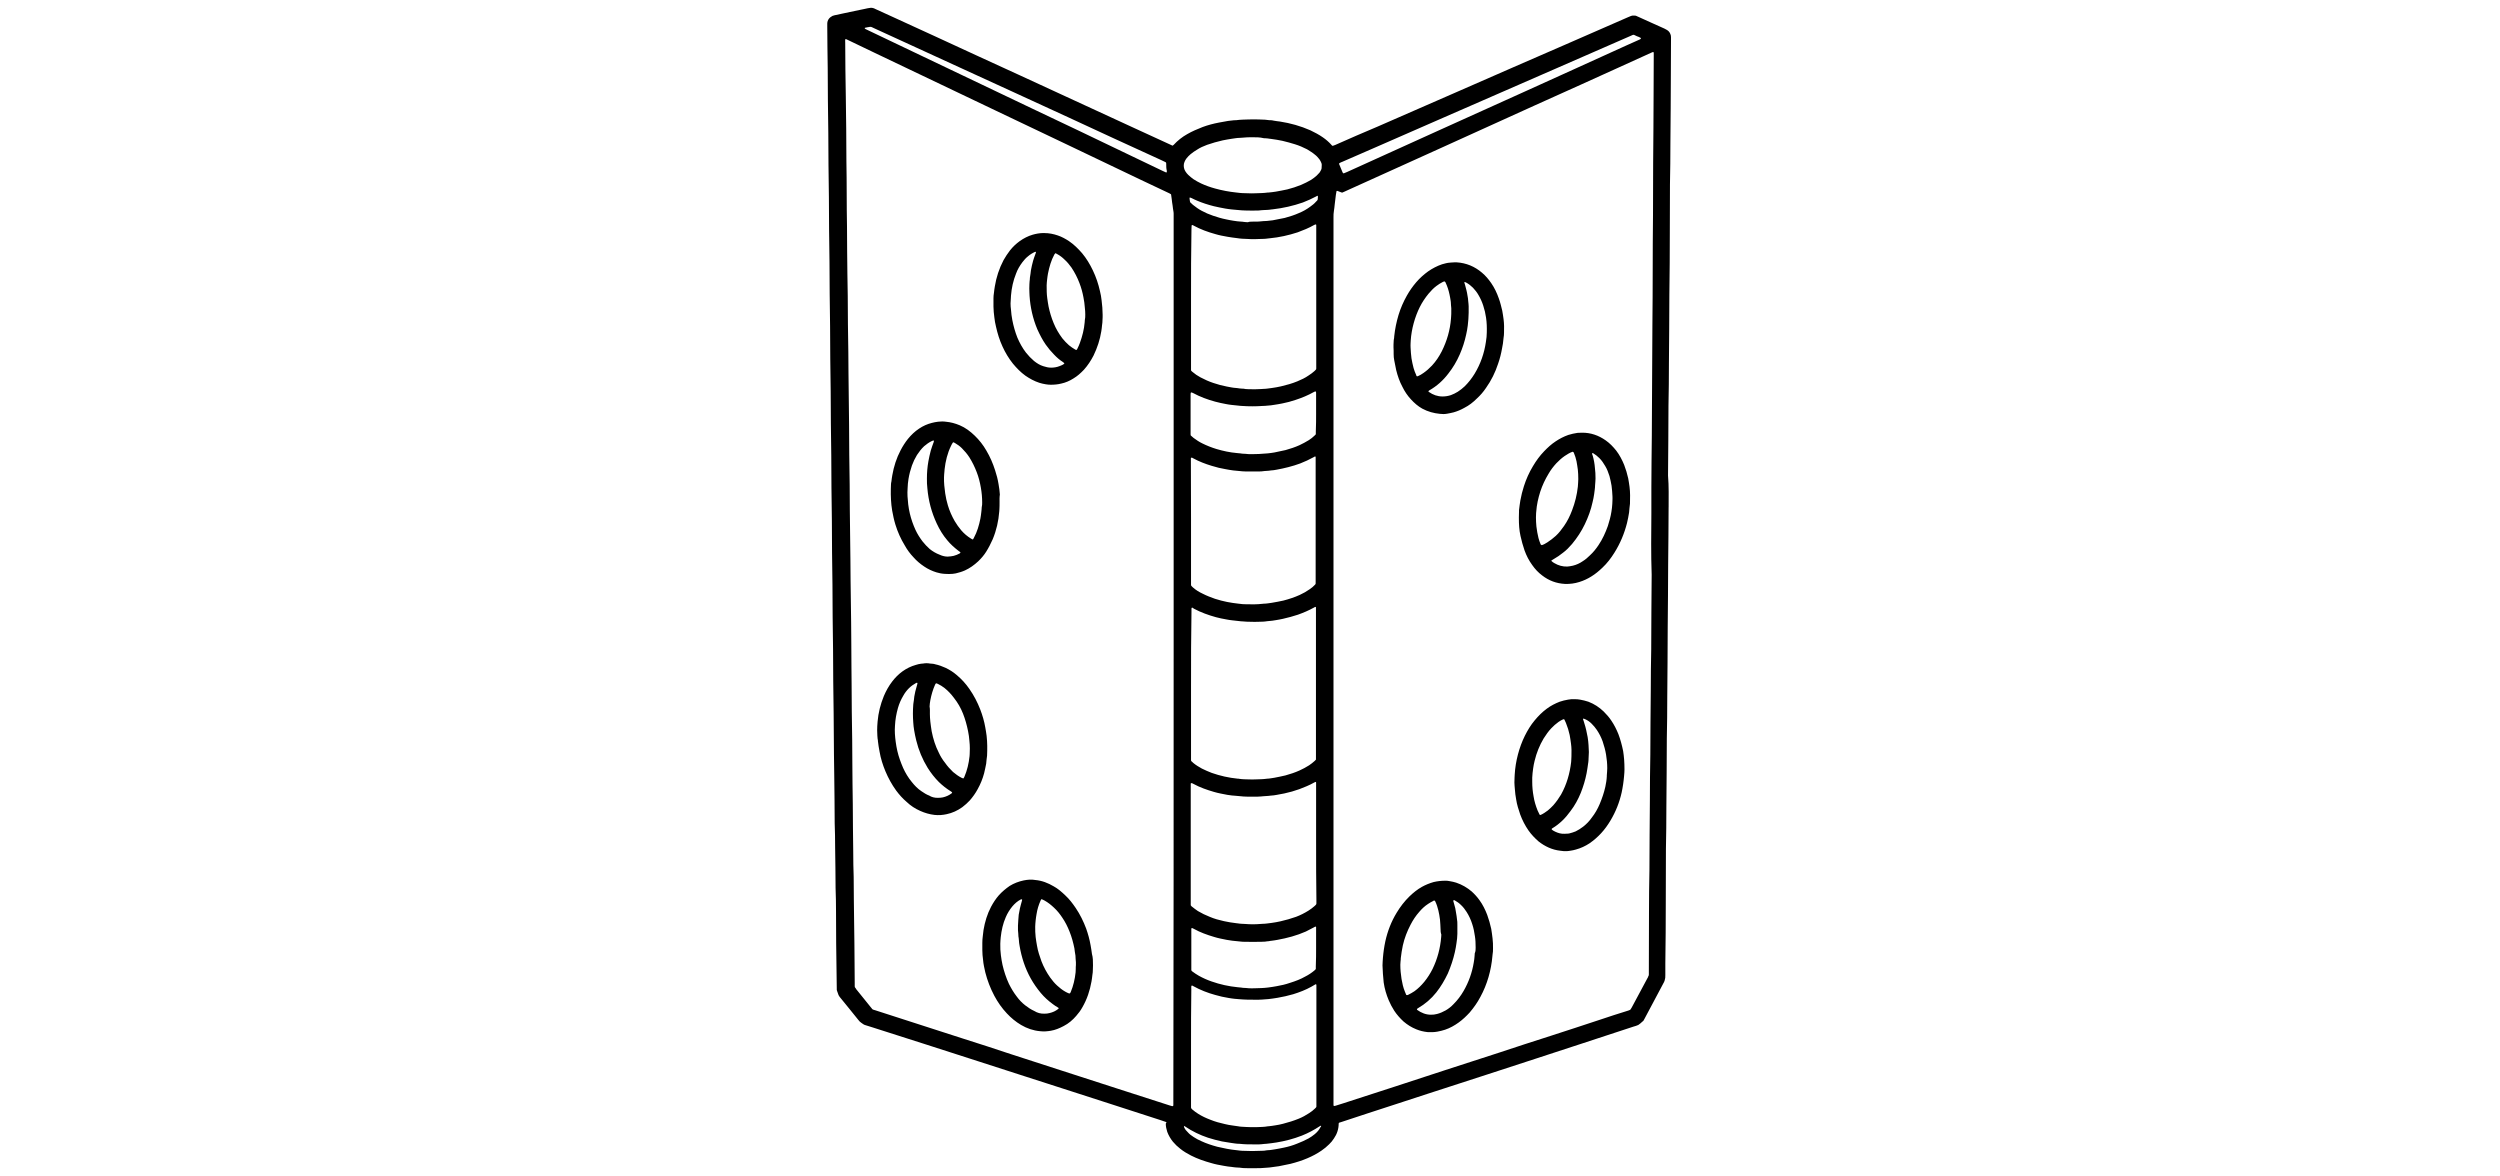 <svg enable-background="new 0 0 1683 792" viewBox="0 0 1683 792" xmlns="http://www.w3.org/2000/svg"><path d="m1082 517.1c0-3-.3-6.1-.8-9.1s-1.3-5.9-2.3-8.9c-1-2.8-2.3-5.3-3.9-7.7-1-1.5-2.2-2.9-3.5-4.2s-2.7-2.3-4.3-3c-.3-.1-.6-.3-1-.4-.1 0-.3 0-.4 0s-.1.3-.1.4c.4.9.6 1.9.9 2.8 1 3 1.6 6.1 2.2 9.2.3 1.8.5 3.7.6 5.4.3 4.7.3 4.7 0 9.5 0 .4 0 .9-.1 1.3 0 .4 0 .8-.1 1-.4 2.4-.6 4.8-1.1 7.1-.9 4.6-2.2 8.9-3.9 13.2-1.8 4.4-4 8.5-7 12.4-3.3 4.6-7.2 8.5-12 11.4-.1.1-.3.1-.4.3-.3.1-.3.5 0 .8.6.5 1.4.9 2.2 1.3 1.9.9 3.9 1.5 6.1 1.4.8 0 1.5 0 2.3-.1.3 0 .5 0 .9-.1 1.5-.4 3-.8 4.4-1.4 1.8-.9 3.4-1.9 5.1-3.2 2.3-1.8 4.2-3.8 5.8-6.1 2.2-2.8 3.9-5.8 5.3-9.1 1.6-3.8 2.9-7.6 3.8-11.6.5-2.4.9-4.7 1-7.1 0-.3 0-.4 0-.6.1-1.7.3-3.2.3-4.9zm-50.5 9.3c0 3.3.3 6.5.9 9.7.5 3.3 1.5 6.5 2.7 9.5.4.9.8 1.8 1.3 2.7.1.3.5.4.8.3 1.8-.8 3.3-1.9 4.8-3 1.3-1 2.5-2.3 3.7-3.5 2-2.3 3.7-4.7 5.2-7.2 3.8-6.8 5.9-14.2 6.8-21.9 0-.5.1-1.1.1-1.6.1-.8.1-1.5.1-2.3.1-2.8.1-5.7-.3-8.5-.3-2-.5-3.9-.9-5.8-.6-2.8-1.4-5.4-2.5-8.1-.3-.8-.6-1.4-1-2.2-.1-.3-.5-.4-.8-.3-1.1.5-2.2 1.1-3.2 1.8-1.8 1.3-3.4 2.7-4.9 4.3-1.9 2-3.5 4.3-5.1 6.8-2.8 4.7-4.8 9.7-6.1 15.1-.4 1.8-.8 3.4-1 5.2-.3 2-.5 4.1-.6 6.1zm62.1-8.5c0 1.1-.1 3-.3 4.9-.1 1.6-.4 3.4-.6 5.1-.3 1.9-.6 3.8-1 5.6-1.5 6.7-4 13-7.6 19-1.8 3-3.8 5.8-6.2 8.4-2.3 2.5-4.9 4.8-7.8 6.8-2.9 1.9-5.9 3.3-9.2 4.2-1.3.4-2.4.6-3.7.8-.9.1-1.6.3-2.5.3-1.5 0-2.9 0-4.4-.3-5.4-.6-10.3-2.9-14.6-6.3-2.5-2.2-4.8-4.6-6.7-7.3-2.3-3.3-4.2-7-5.6-10.8-1.1-3.3-2.2-6.6-2.7-10-.4-2.4-.8-4.7-.9-7.1-.1-1.5-.3-2.9-.3-4.4 0-1.1.1-2.3.1-3.4 0-.6.1-1.3.1-1.9.5-9 3-18.4 6.8-26.1 1.9-3.8 4-7.3 6.7-10.5 2.4-2.9 5.1-5.6 8.1-7.8 2.7-2 5.6-3.5 8.7-4.7 1.8-.6 3.7-1.1 5.6-1.4 1.5-.3 3-.4 4.7-.3 1.1 0 2.3.1 3.4.3 1.9.3 3.7.8 5.6 1.4 3.9 1.5 7.3 3.7 10.3 6.6 1.9 1.9 3.7 3.9 5.2 6.2 1.9 2.8 3.4 5.8 4.7 9 1.4 3.7 2.4 7.5 3.2 11.4.6 3.8.9 7.6.9 12.3zm-19.5-195.7c-.1 1.3-.1 2.9-.3 4.6 0 1.9-.4 3.8-.6 5.7-.3 1.9-.6 3.8-1.1 5.6-1.1 5.1-2.9 10-5.2 14.8s-5.2 9.2-8.6 13.3c-1.9 2.2-3.8 4.2-6.1 5.9-2 1.6-4 3-6.3 4.3-.4.3-.9.5-1.3.8-.3.1-.3.5 0 .6.5.5 1.1.9 1.8 1.3 2.7 1.6 5.6 2.4 8.7 2.3.9 0 2.8-.4 3.8-.6 2.4-.6 4.6-1.6 6.6-3 1.8-1.1 3.4-2.5 4.9-4 2.2-2 4.1-4.4 5.7-6.8 2.7-4 4.7-8.4 6.3-12.9 1-3.2 1.9-6.3 2.4-9.6.3-1.8.5-3.5.6-5.3 0-.8.1-1.5.1-2.3 0-1 .1-2 0-2.9-.1-2.3-.3-4.7-.6-7-.4-2.2-.8-4.3-1.4-6.5-.8-2.4-1.6-4.7-2.9-6.8-1.1-1.9-2.3-3.7-3.9-5.3-1.3-1.3-2.7-2.4-4.2-3.3-.1-.1-.3-.1-.4-.1s-.3.1-.3.3c.1.5.1 1 .4 1.4.8 2.8 1.3 5.6 1.5 8.4.3 2.1.4 4.5.4 7.1zm-11.6.3c0-2.4-.1-4.4-.3-6.3-.3-1.9-.5-3.8-.9-5.7s-1-3.8-1.8-5.7c0-.1-.1-.3-.3-.4-.1-.1-.4-.3-.5-.3-1.9.6-3.7 1.8-5.4 2.9-2 1.4-3.8 3-5.6 4.9-2 2.2-3.7 4.4-5.2 7-2.3 3.8-4.2 7.8-5.6 12.1-1.4 4.4-2.4 8.9-2.7 13.4 0 .4-.1.8-.1 1 0 1-.1 2-.1 2.9 0 2 .1 4 .3 6.1.3 2.7.8 5.3 1.4 7.8.4 1.4.8 2.7 1.4 4.1 0 .1.1.3.3.4.1.1.4.3.5.3 1.4-.4 2.5-1.1 3.8-1.9 2-1.3 3.8-2.7 5.6-4.3 2.2-2 3.9-4.3 5.6-6.7 2.3-3.3 4-6.8 5.4-10.5 2-5.2 3.3-10.5 3.9-15.9.1-1.7.3-3.7.3-5.2zm-40 26c0-.9.1-2.5.1-4.2 0-.3 0-.5 0-.9.3-2.2.5-4.3.9-6.5.6-3.3 1.4-6.5 2.4-9.6 1.5-4.7 3.5-9.2 6.1-13.5 2.2-3.7 4.6-7 7.5-10 2.4-2.5 4.9-4.8 7.8-6.7 2.7-1.8 5.4-3.2 8.5-4.3 2-.6 4-1.1 6.2-1.4 1-.1 2-.1 2.9-.1 5.9-.1 11.3 1.8 16.1 5.2 2.7 1.9 4.9 4.2 7 6.8 2.3 3 4 6.3 5.4 9.7 1.1 2.9 2 5.8 2.7 9 .4 1.9.6 3.8.9 5.7.5 3.8.4 7.6.3 11.4-.3 2-.4 3.9-.6 5.9-.4 2.4-.8 4.7-1.4 7.1-1.8 7.1-4.6 13.8-8.5 20-2.3 3.7-4.9 7.1-8.1 10.1-2.3 2.2-4.7 4.2-7.3 5.8-2.5 1.6-5.3 2.9-8.2 3.8-3.2 1-6.3 1.4-9.6 1.3-5.8-.3-10.9-2.2-15.4-5.7-2.7-2-4.8-4.3-6.7-7-2.2-3-3.9-6.3-5.2-9.9-1.1-3.2-2-6.5-2.7-9.7-.9-4-1.1-7.8-1.1-12.3zm-29.1 289.3c0-2.7-.1-5.2-.5-7.6-.4-2.8-.9-5.4-1.8-8.1-.9-2.9-2.2-5.7-3.8-8.2-1-1.6-2.3-3.3-3.7-4.6-1.3-1.3-2.7-2.3-4.3-3.2-.1-.1-.3-.1-.4-.1s-.1 0-.3 0c-.1.1-.3.3-.3.4.1.5.3 1 .4 1.4.8 2.5 1.3 4.7 1.6 7.2.3 1.1.3 2.4.5 3.5.3 1.4.3 2.8.3 4.2v5.9c0 2.2-.3 4.2-.6 6.3-.3 2-.6 4-1.1 6.1-1.1 4.9-2.7 9.6-4.7 14.3-2.2 4.6-4.7 8.9-7.8 12.8-3.4 4.3-7.5 7.8-12.3 10.6-.1.1-.3.1-.4.3l-.1.1c-.3.1-.3.5 0 .8 2.8 2 5.8 3.2 9.2 3.2 1.4 0 2.7-.1 4.1-.5 2-.5 4-1.4 5.8-2.4 1.9-1.1 3.7-2.5 5.3-4.2 2.7-2.7 4.9-5.6 6.8-8.9 3.4-5.9 5.7-12.3 6.8-19 .3-1.6.5-3.2.6-4.8.1-.5.1-1 .1-1.5.6-1.4.6-2.7.6-4zm-23.6-12c0-2.3-.3-4.6-.4-6.7-.3-2.2-.6-4.2-1.1-6.2s-1.1-4-2-5.9c-.1-.3-.3-.4-.3-.5-.1-.1-.4-.3-.5-.3-.3 0-.4.1-.6.3-1.3.6-2.4 1.3-3.5 2-2.3 1.5-4.2 3.3-5.9 5.3-2.4 2.7-4.3 5.6-5.9 8.7-2.3 4.4-4.1 9-5.2 13.9-.6 2.9-1.1 5.8-1.4 8.7v.6c-.1 1.3-.3 2.5-.3 3.8 0 3.2.3 6.3.8 9.5.5 2.9 1.1 5.7 2.2 8.4.3.8.6 1.4.9 2.2.1.3.5.4.8.3.1 0 .3-.1.4-.1 1.5-.8 3-1.5 4.4-2.5 2.5-1.8 4.6-3.9 6.6-6.3 2.2-2.7 4.1-5.7 5.6-8.7 3.3-6.8 5.2-14 5.8-21.5 0-.5.1-1.1.1-1.6-.5-1.6-.5-2.5-.5-3.4zm-39.1 24.1c.1-1.8.1-3.5.3-5.3.1-1.8.4-3.5.6-5.3.3-1.9.6-3.8 1-5.6 1.5-6.8 4-13.3 7.6-19.2 2.4-4 5.3-7.8 8.7-11.1 2.5-2.4 5.2-4.6 8.2-6.3 2.5-1.4 5.2-2.5 8-3.3 2.5-.6 5.2-.9 7.7-.9 1 0 2.2 0 3.2.3 1.5.3 2.9.5 4.3 1 3.9 1.3 7.3 3.3 10.4 5.9 2 1.8 3.8 3.8 5.3 5.9 2.2 3 3.9 6.5 5.2 9.9 1.1 3 2 6.2 2.7 9.4.4 2.2.6 4.3.9 6.5s.3 4.4.3 6.6c0 1.4 0 2.8-.3 4.2 0 .4-.1.8-.1 1-.8 9.5-3.5 19.1-8.1 27.5-2 3.8-4.4 7.2-7.2 10.5-2.3 2.5-4.7 4.8-7.5 6.8s-5.8 3.7-9.1 4.8c-1.6.5-3.4 1-5.2 1.3-2.2.4-4.4.4-6.6.3-2.7-.3-5.2-.9-7.6-1.9-3.2-1.3-5.9-3-8.5-5.2-2.4-2.2-4.6-4.7-6.3-7.3-1.4-2.2-2.7-4.6-3.7-7-1.6-3.8-2.8-7.8-3.4-12-.4-3.9-.7-7.7-.8-11.5zm58-440.3v.9c0 2.9-.3 5.8-.6 8.6-.3 2.2-.6 4.2-1.1 6.2-1 4.6-2.4 9-4.3 13.3-2 4.6-4.6 9-7.7 12.9-3.5 4.6-7.7 8.4-12.8 11.3-.1.1-.4.3-.5.4s-.1.3 0 .4c0 .1.1.3.3.3 2.7 1.9 5.7 3 9.1 3 1.9 0 3.8-.3 5.6-.9 1.6-.6 3.3-1.4 4.7-2.3 1.6-1 3.2-2.3 4.7-3.7 2.5-2.5 4.7-5.3 6.6-8.4 4-6.6 6.5-13.8 7.6-21.4.5-3.4.5-3.4.6-6.3.1-3.4 0-6.8-.5-10.1-.4-2.8-1-5.4-1.9-8.1-.8-2.5-1.9-4.9-3.2-7.1-1-1.8-2.3-3.4-3.7-4.9-1.4-1.4-2.8-2.5-4.6-3.5-.3-.1-.5-.3-.8-.3 0 0-.1 0-.3 0-.1.1-.1.3-.1.4.1.5.3 1.1.5 1.6.6 2.3 1.3 4.7 1.6 7 .3 1.3.4 2.5.5 3.8.1 1.1.3 2.4.3 3.5zm-11.7.1c0-.8 0-1.4 0-2.2-.1-1.4-.3-2.7-.3-4 0-.3 0-.5-.1-.9-.3-1.5-.4-2.9-.8-4.4-.6-2.8-1.4-5.4-2.7-8.1 0-.1-.1-.3-.3-.4-.1-.1-.4-.3-.5-.3-.4.1-.6.3-1 .4-1.5.8-2.9 1.6-4.3 2.7-2 1.5-3.7 3.3-5.3 5.2-2.3 2.8-4.3 5.8-5.9 9-3.3 6.6-5.6 14.8-6.1 22.5 0 .6-.1 1.3-.1 1.9 0 1-.1 2 0 2.9.1 2.4.3 4.8.6 7.2.4 2.2.8 4.3 1.4 6.5.5 1.6 1 3.2 1.8 4.8 0 .1.1.3.1.4.1.4.5.5.9.4 1.4-.6 2.8-1.4 4-2.3 2-1.4 3.8-3 5.6-4.9 2.7-2.9 4.8-6.1 6.6-9.6 3.5-7 5.6-14.3 6.2-22 0-.5.1-1 .1-1.5.1-1 .1-2.2.1-3.3zm-38.9 24.2c0-1.4 0-2.7.1-3.8 0-.9.1-1.6.3-2.5 0-.4.1-.9.1-1.3.5-4.8 1.5-9.6 2.9-14.3 1.4-4.6 3.3-8.9 5.6-13 1.8-3.2 3.9-6.2 6.3-9s5.1-5.2 8-7.3c2.9-2 6.1-3.7 9.4-4.8 1.8-.5 3.5-1 5.3-1.1.4 0 .9-.1 1.3-.1 1-.1 2.2-.1 3.2-.1 6.5.4 12.2 2.8 17.1 7 2.4 2 4.4 4.4 6.2 7 2.2 3.2 3.8 6.6 5.1 10.3 1 2.7 1.6 5.4 2.3 8.2.4 1.9.6 3.9.9 5.8.4 3 .4 6.1.3 9.1 0 1.1-.1 2.3-.3 3.4 0 .3-.1.5-.1.9-.1 2-.5 4-.9 6.1-.6 3.5-1.5 7.1-2.7 10.5-1.9 5.8-4.6 11.3-8.1 16.2-1.8 2.7-3.9 5.1-6.2 7.2-2.5 2.5-5.3 4.7-8.5 6.3-2.3 1.3-4.7 2.3-7.2 3-1.4.4-2.9.6-4.3.9-1.6.3-3.3.3-4.8.1-4.2-.4-8.2-1.5-11.9-3.5-2.9-1.6-5.4-3.8-7.7-6.3s-4.2-5.3-5.7-8.4c-1.9-3.5-3.2-7.3-4.2-11.3-.5-2.2-.9-4.3-1.3-6.5-.3-1.4-.4-2.8-.4-4.2 0-1.6 0-3.3-.1-4.5zm-300.1 140.8c1.5 0 2.8-.3 4-.5 1.4-.4 2.8-.9 4-1.6.1-.1.4-.3.5-.4s.1-.3 0-.4c-.3-.4-.6-.5-1-.8-2.9-2.2-5.6-4.6-7.8-7.3-2.9-3.4-5.2-7.2-7.1-11.3-3.5-7.5-5.6-15.4-6.3-23.7-.3-2.2-.3-4.4-.3-6.6 0-3.9.3-7.7 1-11.6.4-2.4 1-4.8 1.6-7.2.6-2 1.3-3.9 2-5.8.1-.3.1-.4.1-.6 0-.3-.3-.4-.4-.4-.4.1-.6.3-1 .4-1.9.9-3.7 2.2-5.2 3.5-1.9 1.8-3.4 3.8-4.8 5.9-1.4 2.3-2.5 4.6-3.4 7.1-1 2.9-1.8 5.9-2.3 9-.4 2.2-.5 4.2-.6 6.3-.3 3.7 0 7.2.4 10.8.3 2.2.6 4.2 1.1 6.2.9 3.8 2.2 7.5 3.8 11 1.3 2.8 2.9 5.3 4.7 7.7 1.5 1.9 3.2 3.7 4.9 5.2 2 1.6 4.2 2.9 6.6 3.8 2.1 1 4 1.3 5.5 1.3zm23.2-36.4c0-3.4-.3-6.7-.9-10.1-.6-3.5-1.5-7.1-2.8-10.4-1.3-3.4-2.9-6.7-4.9-9.9-1.5-2.3-3.2-4.3-5.1-6.2-1.4-1.4-3-2.5-4.7-3.5-.3-.1-.5-.3-.8-.4-.1-.1-.5 0-.5.1-.5.6-.9 1.5-1.3 2.3-2.4 4.9-3.7 10.3-4.3 15.7 0 .4-.1.9-.1 1.3-.1 1.4-.3 2.7-.3 4.1-.1 3.7.3 7.2.8 10.8.4 2.8 1 5.4 1.8 8.1 1.1 3.7 2.7 7.3 4.6 10.6 1.3 2.2 2.8 4.3 4.4 6.2 1.9 2.2 4 4 6.6 5.6.3.1.6.4.9.5.1.1.5 0 .5-.1.1-.3.4-.6.5-.9 2.2-4 3.5-8.5 4.4-13 .3-1.4.4-2.8.6-4.2.1-1.1.3-2.3.3-3.4.3-1.2.3-2.2.3-3.2zm11.7-.3c0 1.9 0 3.3-.1 4.8 0 .5-.1 1-.1 1.5-.5 6.5-1.9 12.7-4.4 18.7-1.3 2.9-2.7 5.7-4.4 8.4-1.5 2.4-3.4 4.6-5.4 6.5-2.7 2.5-5.6 4.6-8.9 6.1-2 .9-4.1 1.5-6.2 2-1.4.3-2.8.4-4.2.4-1.1 0-2.3 0-3.4-.1-1.9-.1-3.7-.5-5.4-1-2.9-.9-5.7-2.2-8.2-3.9-2.7-1.8-5.1-3.8-7.2-6.2-2.3-2.4-4.3-5.1-5.9-8-2.7-4.4-4.8-9.1-6.3-14-1-3.2-1.6-6.3-2.2-9.5-.8-4.8-1-9.7-.9-14.6 0-.9.1-1.9.1-2.8 0-.8.1-1.4.3-2.2.1-1.4.4-2.8.6-4.2 1-5.8 2.8-11.5 5.6-16.8 1.4-2.7 3-5.2 4.9-7.6 2.2-2.7 4.7-5.1 7.6-7 2.7-1.8 5.4-3 8.5-3.8 1.4-.4 2.8-.6 4.2-.8.5 0 1-.1 1.5-.1.9-.1 1.9-.1 2.8 0 .3 0 .5 0 .9.1 3.3.3 6.3 1.1 9.4 2.4 3.8 1.6 7.1 4.1 10.1 7s5.7 6.3 7.8 10c2.5 4.2 4.4 8.6 5.9 13.3 1 3 1.8 6.1 2.3 9.2.4 2.4.8 4.8.9 7.1-.3 2-.2 3.7-.2 5.1zm7.4-133.7c0 1.4.1 2.8.3 4.2.1 2.3.5 4.7.9 7 .8 4.1 1.9 8 3.4 11.8 1.5 3.5 3.4 7 5.8 10.1 1.6 2 3.4 3.9 5.4 5.6 1.9 1.5 3.9 2.8 6.2 3.5 1.8.6 3.5 1 5.3 1 1.9 0 3.8-.3 5.6-1 1.1-.4 2.3-.9 3.2-1.6.1-.1.1-.4 0-.5-.4-.3-.6-.5-1-.8-2.2-1.4-4-3-5.8-4.9-2-2-3.9-4.3-5.6-6.7-2.3-3.3-4-6.7-5.7-10.4-3-7.2-4.7-14.7-5.2-22.4 0-.8-.1-1.4-.1-2.2-.1-1.9-.1-3.8 0-5.7.1-1.1.1-2.4.3-3.5 0-.4 0-.9.1-1.3.3-1.5.4-2.9.6-4.4.4-2.3.9-4.4 1.5-6.6.4-1.4.9-2.7 1.4-4.1.1-.5.4-.9.5-1.4 0-.1 0-.3-.1-.4s-.3-.1-.4-.1c-1.8.8-3.4 1.8-4.8 3-1.4 1.1-2.7 2.5-3.8 4-1.8 2.4-3.3 4.9-4.3 7.7-1.9 4.7-3 9.7-3.4 14.8 0 .6-.1 1.3-.1 1.9-.1 1.2-.1 2.4-.2 3.4zm50.3 7.3c0-1.4-.1-2.9-.3-4.6-.1-2.3-.5-4.4-.9-6.7-.6-3.3-1.5-6.6-2.7-9.7-1.4-3.7-3.2-7.2-5.4-10.5-1.4-1.9-2.8-3.7-4.6-5.3-1.5-1.5-3.2-2.8-5.1-3.8-.3-.1-.6-.3-.9-.5-.1-.1-.4 0-.5.3-.1.1-.3.4-.4.5-2.2 4-3.4 8.4-4.3 12.8-.3 1.4-.4 2.8-.6 4.2-.1 1.3-.3 2.5-.3 3.8 0 2.9 0 5.8.4 8.6.3 1.9.5 3.8.9 5.7.8 3.8 1.9 7.5 3.4 11.1 1.5 3.7 3.5 7.1 5.9 10.3 1.3 1.6 2.8 3.2 4.4 4.6 1.3 1.1 2.7 2 4.2 2.9.1.1.4.1.6.3.1 0 .5-.1.6-.3.1-.3.3-.5.4-.8.6-1.1 1.1-2.4 1.6-3.7 1.6-4.4 2.8-9 3.2-13.8 0-.5.1-1 .1-1.5.3-1.2.3-2.5.3-3.9zm11.7.3c0 1.1 0 2.4-.1 3.5 0 1.1-.1 2.4-.3 3.5-.1 1.4-.3 2.7-.5 4.1-.9 5.7-2.7 11.1-5.2 16.3-1.8 3.5-3.9 6.7-6.5 9.6-2.2 2.3-4.4 4.3-7.1 5.9-2.5 1.6-5.3 2.8-8.1 3.4-2.4.6-4.7.8-7.1.8-1.1 0-2.3-.1-3.4-.3-1.5-.3-2.9-.5-4.3-1-3.4-1.1-6.5-2.8-9.4-4.8-3.2-2.3-5.9-5.1-8.4-8.1-2.8-3.5-5.2-7.5-7-11.5-2-4.3-3.4-8.9-4.4-13.4-.5-2-.9-4.2-1.1-6.2-.3-2.4-.6-4.9-.6-7.3 0-1.9 0-3.7 0-5.6 0-1.1.1-2.4.3-3.5.1-1.5.4-2.9.6-4.4 1-6.2 2.9-12.1 5.9-17.8 1.3-2.3 2.7-4.4 4.3-6.5 1.9-2.4 4-4.4 6.6-6.3 2.7-1.9 5.6-3.4 8.7-4.3 2-.6 4.8-1.1 6.8-1.1h1c3.2 0 6.2.6 9.1 1.6 2.7.9 5.2 2.3 7.5 3.8 3.4 2.3 6.2 5.1 8.9 8.2 2.9 3.5 5.2 7.3 7.2 11.5 2.2 4.6 3.7 9.1 4.8 14 .5 2 .9 4.2 1.1 6.2.4 3.2.7 6.5.7 9.7zm-39.1 470.5c1.1 0 2.3-.1 3.3-.4 2.2-.5 4.2-1.4 5.9-2.8.1-.1.1-.3.3-.4l.1-.1c-.1-.1-.3-.3-.5-.4-1.3-.8-2.4-1.4-3.5-2.3-3-2.2-5.8-4.7-8.2-7.6-2.5-3-4.8-6.3-6.7-9.7-3.8-6.8-6.2-14.2-7.5-21.9-.3-1.3-.4-2.7-.5-4.1-.1-.8-.1-1.5-.3-2.3-.1-1.4-.1-2.7-.3-4.1 0-1 0-2.2 0-3.2.1-2.5.3-4.9.5-7.3.3-1.4.5-2.8.8-4.2.4-1.8.9-3.5 1.4-5.3 0-.3.1-.4.1-.6 0-.1-.1-.3-.3-.3-.3 0-.4.1-.6.1-2.2 1.1-4.1 2.8-5.7 4.7-1.8 2.2-3.3 4.6-4.4 7.2-1.9 4.3-2.9 8.9-3.4 13.5-.1 1.5-.3 2.9-.3 4.4-.1 2.7.1 5.2.4 7.8.3 2.2.6 4.3 1.1 6.5 1 4.3 2.4 8.6 4.3 12.7 1.5 3 3.2 5.9 5.3 8.6 1.6 2.2 3.5 4.2 5.7 5.9 1.9 1.5 3.9 2.8 6.1 3.8 2.1 1.3 4.3 1.9 6.9 1.8zm21.1-32.7c0-1 0-1.5 0-2-.1-1.5-.3-2.9-.3-4.4 0-.3 0-.4-.1-.6-.3-1.4-.4-2.8-.6-4.2-.8-3.9-1.8-7.7-3.3-11.4-1.3-3.3-2.9-6.5-4.9-9.4-1.6-2.4-3.4-4.7-5.6-6.7-1.9-1.8-3.9-3.4-6.2-4.7-.6-.4-1.3-.6-1.9-.9-.3-.1-.5 0-.5.1-.1.3-.3.5-.4.8-1.3 2.9-2.2 5.9-2.7 9.1-.3 1.4-.4 2.8-.6 4.2-.1 1.4-.3 2.8-.3 4.2 0 2.3 0 4.7.3 7 .3 2 .5 3.9.9 5.8.6 3.7 1.8 7.1 3 10.5 1.5 3.9 3.5 7.6 5.9 11 1.4 1.9 2.9 3.8 4.7 5.4 1.6 1.5 3.4 2.9 5.3 4 .9.5 1.8 1 2.7 1.3.3.1.6-.1.8-.3.1-.3.1-.4.3-.6 1.8-4.3 2.8-8.7 3.3-13.3.1-.8.1-1.5.1-2.3s0-1.9.1-2.6zm11.5.2c0 .8 0 2-.1 3.2 0 1-.1 2.2-.3 3.2-.1 1.5-.4 2.9-.6 4.4-1.1 6.2-3 12-6.2 17.5-1.1 2-2.5 3.9-4.1 5.7-2.4 2.8-5.1 5.1-8.4 6.8-2.8 1.5-5.7 2.7-8.7 3.2-2.4.4-4.8.6-7.2.3-4.6-.4-8.9-1.9-12.8-4.2-3.7-2.2-6.8-4.8-9.6-7.8-3.3-3.5-6.1-7.5-8.4-11.8-2.7-5.1-4.7-10.3-6.1-15.8-.6-2.8-1.3-5.6-1.5-8.4-.3-2.2-.5-4.3-.5-6.6 0-1.6 0-3.3 0-4.9 0-1.5.1-2.9.3-4.4.1-1.4.4-2.8.5-4.2.9-5.4 2.5-10.8 5.1-15.7 1.5-2.8 3.2-5.4 5.3-7.8 2.2-2.4 4.6-4.4 7.2-6.2 2.9-1.8 6.1-3 9.4-3.7 2.5-.5 5.2-.8 7.8-.3 4.6.4 8.6 2 12.5 4.3 2.9 1.6 5.4 3.8 7.8 6.1 2.7 2.5 4.9 5.4 7 8.5 2.9 4.3 5.2 9 7 13.8 1.3 3.7 2.3 7.3 3 11.3.4 1.9.6 3.9.9 5.8.7 2.4.7 4.8.7 7.7zm-104.5-112.8c.9 0 2.7-.1 3.4-.3 2.2-.5 4.2-1.4 5.9-2.7.1-.1.3-.3.3-.3.1-.1.1-.3 0-.4-.3-.4-.6-.5-1-.8-2.9-1.8-5.4-3.8-7.8-6.1-2.9-2.9-5.4-6.1-7.6-9.6-3.5-5.7-6.1-11.9-7.7-18.5-.6-2.3-1-4.6-1.4-6.8-.3-1.8-.5-3.5-.6-5.3-.3-3.9-.3-7.8 0-11.9 0-.3 0-.5.1-.9.3-1.5.4-3 .6-4.6.4-2.3.9-4.6 1.6-6.8.1-.6.4-1.3.5-1.8 0-.1 0-.3 0-.4s-.1-.3-.3-.3c-.3.1-.5.1-.8.3-1.6.9-3.2 2-4.6 3.4-1.5 1.5-2.9 3.3-3.9 5.2-1.5 2.5-2.7 5.3-3.5 8.1-1.1 3.9-1.8 7.8-2 11.9-.3 3.7 0 7.3.5 11 .3 2 .6 4.1 1.1 6.1.9 3.9 2.3 7.7 3.9 11.4 1.5 3.3 3.4 6.5 5.8 9.4 1.9 2.4 4 4.6 6.6 6.3 1.6 1.1 3.3 2.2 5.2 2.9 1.5 1 3.5 1.5 5.7 1.5zm-5.3-56.4c0 1.5.1 3.3.3 5.1.3 2.2.5 4.3.9 6.5 1 5.1 2.5 9.9 4.8 14.4 1.1 2.4 2.5 4.7 4.2 6.8 1.6 2.3 3.4 4.3 5.4 6.2 1.8 1.5 3.7 2.9 5.7 3.9.3.1.6.3 1 .4.1 0 .3 0 .4-.1.1-.3.4-.6.5-.9 1.9-4.4 3-9.1 3.5-13.9 0-.5.1-1 .1-1.5.1-1.3.1-2.5.1-3.8 0-1.6-.1-3.4-.3-5.1-.1-2.2-.5-4.3-.9-6.5-.8-4-1.9-8-3.4-11.8s-3.5-7.3-6.1-10.6c-1.8-2.4-3.9-4.7-6.3-6.6-1.4-1.1-3-2.1-4.7-2.9-.3-.1-.5-.1-.8-.3-.1 0-.3 0-.4.1-.1.3-.4.5-.5.8-1.5 3.4-2.5 6.8-3.2 10.5-.3 1.4-.4 2.8-.5 4.2.3 1.6.2 3.3.2 5.1zm-35.5 10.9c0-1.6.1-3.8.3-5.9.5-5.8 1.9-11.5 4.2-17.1 1.5-3.5 3.3-6.8 5.7-9.9 1.9-2.5 4.2-4.8 6.8-6.7 2.8-2 5.8-3.5 9.1-4.4 1.1-.4 2.3-.6 3.5-.8.4 0 .9-.1 1.3-.1 1.5-.3 3.2-.3 4.7 0 1.1.1 2.4.1 3.5.5 2.4.5 4.8 1.4 7 2.4 2.7 1.3 5.1 2.8 7.3 4.7 3.4 2.8 6.2 5.9 8.7 9.5 3 4.3 5.4 8.9 7.3 13.8 1.5 3.9 2.7 8 3.4 12.1.4 1.9.6 3.8.9 5.7.5 4.4.5 8.9.3 13.3-.3 1.8-.4 3.7-.6 5.4-.4 2.2-.9 4.3-1.4 6.5-1 3.7-2.4 7.2-4.3 10.6-1.5 2.8-3.3 5.3-5.3 7.6-1.5 1.6-3.2 3.2-5.1 4.6-3.2 2.3-6.7 3.9-10.5 4.7-2.7.6-5.4.8-8.2.5-3.3-.4-6.5-1.3-9.6-2.7-3.4-1.5-6.5-3.5-9.2-6.1-2.7-2.3-4.9-4.8-7-7.6-2.9-4-5.3-8.4-7.2-12.9-1.8-4.3-3.2-8.7-4-13.4-.5-2.4-.8-4.7-1.1-7.1 0-.1 0-.3 0-.4-.3-.8-.5-5.3-.5-6.8zm252.8-342.4c3.7 0 4.2 0 7.8-.4h.6c1.6 0 3.4-.4 5.1-.5 2.7-.5 5.4-1 8.1-1.6 3.3-.9 6.5-1.9 9.6-3.3 2.7-1.1 5.2-2.5 7.6-4.3 1.4-1 2.7-2 3.8-3.3.3-.3.5-.5.8-.8s.4-.6.4-1c.1-.5.1-1.1.1-1.6 0-.1 0-.1 0-.3 0-.1-.1-.3-.3-.3-.3 0-.4.1-.6.3-3 1.6-6.1 3-9.2 4.2-6.6 2.3-13.3 3.8-20.2 4.6-.4 0-.8.1-1 .1-.9.1-1.8.3-2.8.3-.8 0-1.4.1-2.2.1-1.1.1-2.4.1-3.5.3-2.9.1-5.9.1-8.9 0-.9 0-1.6 0-2.5-.1-2.3-.3-4.6-.3-6.7-.6-1.5-.1-2.9-.4-4.4-.6-2.7-.5-5.3-1-7.8-1.6-3.9-1-7.7-2.2-11.4-3.8-1.1-.5-2.3-1-3.4-1.6-.4-.1-.6-.3-1-.4-.1 0-.3 0-.4 0-.1.1-.1.3-.1.4.1.8.1 1.4.3 2.2 0 .4.1.6.5.9.5.5 1 1 1.5 1.4 1.9 1.5 3.8 2.9 5.9 4 2.4 1.3 4.9 2.4 7.6 3.3 2.9 1 5.9 1.9 9 2.5 1.6.4 3.2.6 4.8.9 1.8.3 3.5.5 5.3.6.4 0 .8 0 1 .1 1.1.1 2.3.3 3.4.3.8-.4 2-.4 3.2-.4zm-257.3-131.1c-.3 0-.4 0-.5 0-1 .1-2 .4-3.2.6l-.1.1c-.1.1-.1.3 0 .4.5.5 1.1.6 1.6.9 12.4 5.9 24.8 11.9 37.3 17.8 24.6 11.8 49.2 23.4 73.8 35.2 21.3 10.1 42.6 20.2 63.9 30.5 8 3.8 16.1 7.7 24 11.5.8.4 1.4.6 2.2 1 .1.1.5-.1.5-.3 0-.3 0-.5 0-.9-.4-1.5-.4-2.9-.4-4.4 0-.1 0-.3 0-.4 0-.5-.1-.8-.6-1-.9-.4-1.8-.9-2.7-1.3-21-9.6-42-19.2-63-29-24.3-11.1-48.6-22.4-73-33.5-19.4-8.9-38.6-17.7-58-26.6-.5-.3-.9-.4-1.4-.6-.2 0-.4 0-.4 0zm518.6 7.5-.1-.1c-.8-.5-1.6-.8-2.5-1.1-.6-.3-1.3-.6-1.9-.9-.3-.1-.5-.1-.9 0-.6.3-1.1.5-1.8.8-15.8 7-31.8 13.8-47.6 20.8-25.2 11-50.4 22-75.6 33-16.2 7.1-32.5 14.2-48.7 21.3-7.2 3.2-14.6 6.3-21.8 9.5-.4.1-.6.3-1 .4-.3.1-.4.3-.6.3-.6.3-.8.6-.5 1.1.8 1.8 1.4 3.5 2.2 5.3 0 .1.1.3.3.4.1.3.4.4.5.3.8-.3 1.4-.6 2.2-.9 20.4-9.2 40.8-18.5 61.1-27.7 19.7-8.9 39.4-17.8 59.1-26.7 22.8-10.4 45.6-20.6 68.3-31 2.8-1.3 5.7-2.5 8.5-3.8.3-.1.5-.3.8-.5 0-.4 0-.5 0-.5zm-218.6 612.5c0-3.9 0-8 0-11.9 0-.6 0-1.3 0-1.9 0-.1 0-.3-.1-.4s-.3-.1-.4-.1c-.4.1-.6.3-1 .5-1.8 1-3.7 1.9-5.4 2.8-6.1 2.7-12.5 4.4-19.1 5.6-1.3.3-2.7.4-3.9.6-.6.1-1.3.1-1.9.3-.9.1-1.6.1-2.5.3-.8.1-1.5.1-2.3.1-3.9.1-8 .1-11.9 0-.6 0-1.3 0-1.9-.1-2-.3-3.9-.3-5.9-.6-1.4-.1-2.7-.5-3.9-.6-2.9-.6-5.8-1.1-8.6-2-4.7-1.4-9.2-3-13.5-5.4-.3-.1-.5-.3-.8-.4-.5-.3-.9-.1-.9.4v1.9 23.8 1.6.4c0 .1.1.3.1.4.1.3.4.4.6.6 1.4 1.1 2.9 2 4.4 2.9 2.7 1.5 5.6 2.8 8.5 3.8 5.7 2 11.5 3.3 17.6 3.9.4 0 .8.1 1 .1.9.1 1.6.1 2.5.3 1.4.1 2.8.1 4.2.3 1.3 0 2.5.1 3.8 0 2.9-.1 5.9-.1 8.9-.5 2-.3 3.9-.5 5.8-.9 3.3-.6 5.7-1.1 9.2-2.3 3.5-1.1 7-2.4 10.1-4.2 2.2-1.1 4.3-2.5 6.2-4.1l.8-.8c.1-.1.1-.3.1-.4 0-.5 0-1.1 0-1.6.2-4.4.2-8.5.2-12.4zm0-360.1c0-.9 0-1.9 0-2.8 0-3.4 0-7 0-10.4 0-.4 0-.8-.1-1 0-.1-.1-.3-.4-.3-.4 0-.6.3-1 .4-3.9 2.2-8 3.9-12.3 5.3-2.9 1-5.9 1.8-9 2.4-1.8.4-3.4.6-5.2.9-1.6.3-3.3.5-5.1.6-.4 0-.8.1-1 .1-.8.1-1.4.1-2.2.1-4.4.3-8.9.3-13.3 0-.5 0-1 0-1.5-.1-1.9-.3-3.8-.3-5.7-.6-1.4-.1-2.7-.4-3.9-.6-2.4-.4-4.8-1-7.2-1.6-5.2-1.4-10.3-3.3-14.9-5.8-.3-.1-.6-.3-1-.4 0 0-.1 0-.3 0-.1.1-.3.1-.3.3-.1.5-.1 1.1-.1 1.6v25.1 1.3c0 .4.1.8.4.9.5.5 1 .9 1.6 1.4 1.9 1.4 3.8 2.7 5.9 3.7 3 1.5 6.3 2.8 9.6 3.8 4.4 1.3 9 2.3 13.7 2.7.4 0 .8.1 1 .1.9.1 1.6.1 2.5.3 1.4.1 2.8.1 4.2.3 1.4 0 2.7.1 4.1 0 2 0 4-.1 6.2-.3.5 0 1-.1 1.5-.1.4 0 .9-.1 1.3-.1 1.5-.1 2.9-.4 4.4-.6 2.5-.5 4.9-1 7.5-1.6 3.2-.9 6.3-1.9 9.4-3.3 2.2-1 4.3-2.2 6.3-3.4 1.4-.9 2.7-1.9 3.8-3 .3-.3.5-.5.8-.8.1-.1.1-.3.1-.4 0-.5 0-1.1 0-1.6.2-4.5.2-8.5.2-12.5zm-42.6-185.6c-2.4 0-4.8 0-7.2.3-.5 0-1 .1-1.5.1-1.9 0-3.7.4-5.4.6-2 .4-4.2.6-6.2 1.1-3.5.8-7.1 1.8-10.5 3-2.4.9-4.7 1.9-6.8 3.3-1.5.9-3 1.9-4.3 3-1 .9-2 1.8-2.8 2.9-.5.6-.9 1.4-1.3 2.3-.1.4-.3.8-.4 1.3-.3 1.9.1 3.7 1.1 5.2.5.8 1.1 1.5 1.8 2.2 1.1 1.1 2.3 2 3.5 2.9 1.6 1.1 3.4 2 5.2 2.9 3 1.4 6.1 2.5 9.4 3.4 4.7 1.3 9.5 2.2 14.3 2.7.3 0 .5 0 .9.1 1 .1 2.2.3 3.2.3 1.1 0 2.4.1 3.5.1 1.9.1 3.7.1 5.6 0 2.7-.1 5.3-.1 8-.5h.6c1.6-.1 3.2-.4 4.8-.6 2.5-.5 5.2-.9 7.7-1.5 3.2-.8 6.2-1.8 9.2-3 2.4-1 4.7-2.2 6.8-3.4 1.4-.9 2.7-1.9 3.8-2.9.6-.6 1.3-1.3 1.9-2 .5-.8 1-1.5 1.3-2.4.1-.3.1-.4.1-.6.1-.8.1-1.4.1-2.2 0-.5-.1-1-.3-1.4-.3-.9-.8-1.6-1.3-2.4-.9-1.1-1.8-2.2-2.9-3-1.6-1.4-3.5-2.5-5.4-3.7-2.7-1.4-5.3-2.5-8.2-3.4-2.8-.9-5.2-1.5-8.4-2.3-2.5-.5-5.2-1-7.7-1.3-.3 0-.5 0-.9-.1-.9-.1-1.6-.3-2.5-.3-.5 0-1.1 0-1.6-.1-2.4-.6-4.8-.6-7.2-.6zm42.6 475.3c0-10.9 0-21.8 0-32.7 0-2.3 0-4.7 0-7 0-.4 0-.9 0-1.3 0-.1-.3-.4-.5-.3-.3.1-.5.3-.8.4-1.6.9-3.4 1.8-5.1 2.5-6.5 2.9-13.2 4.7-20.1 5.8-1.3.3-2.7.4-4 .5-1 .1-2.2.3-3.2.3-.5 0-1 0-1.5.1-1.4.1-2.8.3-4.2.3-2.3 0-4.7 0-7 0-.9 0-1.6 0-2.5-.1-2.2-.3-4.4-.3-6.6-.6-1.4 0-2.8-.4-4.2-.5-3-.6-6.1-1.1-9.1-2-4.8-1.4-9.4-3-13.8-5.4-.3-.1-.5-.3-.8-.4-.1 0-.3-.1-.4-.1-.3-.1-.6.1-.6.4v2.5 76.6 2.2.4c.1.3.1.4.3.5.1.3.4.4.6.6 1.3 1 2.5 2 3.9 2.9 2.5 1.5 5.2 2.8 8 3.9 3 1.3 6.3 2.2 9.5 2.9 2.8.6 5.6 1.1 8.4 1.4.3 0 .5 0 .9.1.9.1 1.8.3 2.8.3.8 0 1.4.1 2.2.1 3.4.3 7 .3 10.4 0 .5 0 1-.1 1.5-.1 2 0 3.9-.4 5.9-.6 2-.3 4-.6 6.1-1.1 3.5-.8 7-1.8 10.4-3 2.9-1.1 5.7-2.5 8.4-4.2 1.4-.9 2.8-1.9 4-3 1.5-1.4 1.3-1.1 1.3-2.9 0-.5 0-1 0-1.5-.2-12.8-.2-25.3-.2-37.9zm-84.2 136.7v38.9 2.3c0 .3.1.5.4.8.1.3.4.4.6.6 1.1 1 2.4 1.9 3.8 2.8 2.5 1.6 5.3 2.9 8.2 4 3.2 1.3 6.5 2.2 9.7 2.9 1.8.4 3.5.8 5.4 1 1.1.1 2.4.4 3.5.5.8.1 1.5.3 2.3.3 2.2.1 4.4.3 6.6.3h3.2c2.8-.1 5.6-.1 8.2-.6h.3c1.5-.1 2.9-.4 4.4-.6 1.8-.3 3.7-.6 5.4-1.1 3.5-.9 7.1-2 10.5-3.4 2.5-1 4.8-2.3 7.1-3.8 1.4-.9 2.7-1.9 3.8-3 .3-.3.4-.4.6-.6.3-.3.4-.5.4-.8 0-.5 0-1.1 0-1.6 0-26.2 0-52.3 0-78.5 0-.3 0-.5 0-.9 0-.3 0-.4 0-.6 0-.8-.3-.9-.9-.5-.8.5-1.6.9-2.4 1.4-3.9 2.2-8.1 3.8-12.3 5.1-3.4 1-7 1.8-10.5 2.4-1 .1-2.2.4-3.2.5-2 .3-3.9.5-5.9.6-.4 0-.9.1-1.3.1-.8 0-1.5.1-2.3.1-4.7.1-9.4 0-13.9-.4-.4 0-.8-.1-1-.1-.4 0-.9-.1-1.3-.1-1.4-.1-2.8-.4-4.2-.6-3-.5-5.9-1.1-8.9-2-5.1-1.4-10-3.3-14.7-5.9-.1-.1-.4-.3-.5-.3 0 0-.1 0-.3-.1-.3-.1-.6.1-.6.4-.1.8 0 1.5 0 2.3-.2 12.4-.2 25.3-.2 38.2zm0-353.5v33.9 7.5 1.5c0 .3.1.5.4.8s.5.5.8.8c2 1.8 4.3 3.2 6.7 4.3 2.7 1.4 5.4 2.4 8.2 3.4 5.9 1.9 10.6 2.7 15.9 3.3 1.8.3 3.7.4 5.4.4 3.5.1 7.1.1 10.6-.3.4 0 .8-.1 1-.1 1.9 0 3.7-.4 5.4-.6 2.7-.5 5.3-.9 7.8-1.5 3.8-1 7.5-2.2 11-3.8 2.4-1.1 4.7-2.4 6.8-3.9 1.3-.9 2.4-1.8 3.4-2.9.3-.3.5-.5.5-.9 0-.8 0-1.5 0-2.3 0-26.8 0-53.5 0-80.4 0-.6 0-1.3 0-1.9 0-.3 0-.4 0-.6 0-.1-.3-.4-.5-.3-.3.1-.6.3-.9.5-2.9 1.6-5.9 3-9 4.2-5.1 1.9-10.9 3.3-15.9 4.2-1.3.3-2.5.4-3.8.5-.9.1-1.8.3-2.8.3-.5 0-1 0-1.5.1-1.5.3-3 .3-4.7.3-2.7 0-5.2 0-7.8 0-.8 0-1.5 0-2.3-.1-2.2-.3-4.2-.3-6.3-.6-1.8-.3-3.7-.5-5.4-.9-2.9-.5-5.6-1.1-9.1-2.2-4.3-1.3-8.5-2.9-12.5-5.1-.1-.1-.4-.3-.5-.3s-.3-.1-.4-.1c-.3-.1-.6.1-.6.4v2.3c.1 13.2.1 26.6.1 40.1zm0-150.3v45.8 2.2.6c0 .3.1.4.3.5.1.3.4.4.6.6 1.6 1.4 3.5 2.7 5.4 3.7 2.8 1.5 5.7 2.8 8.7 3.8 2.9 1 5.9 1.8 9 2.4 2.2.4 4.3.9 6.5 1 .3 0 .5 0 .9.1.9.1 1.6.3 2.5.3 1 0 2 .1 2.9.3.6 0 1.3.1 1.9.1 2.8.1 5.7.1 8.5-.1.5 0 1-.1 1.5-.1 1.9 0 3.8-.4 5.7-.6 2-.3 4-.6 6.1-1.1 3.8-.9 7.5-1.9 11.1-3.4 2.7-1.1 5.2-2.3 7.5-3.9 1.4-.9 2.8-1.9 4-3 .3-.3.5-.5.8-.8s.4-.5.4-.9c0-.8 0-1.4 0-2.2 0-30.8 0-61.6 0-92.4 0-.6 0-1.3 0-1.9 0-.1 0-.3-.1-.4 0-.1-.3-.1-.4-.1-.4 0-.6.3-1 .4-3.5 2-7.2 3.5-11 4.9-6.1 2-12.4 3.4-18.7 4-.4 0-.8.1-1 .1-1 .1-2 .3-2.9.3-1.1 0-2.4.1-3.5.1-1 0-2 .1-2.9.1-2.8.1-5.7-.3-8.5-.3-1.1 0-2.3-.3-3.4-.4-2.2-.3-4.2-.5-6.3-.9-2.8-.5-5.6-1-8.2-1.8-5.1-1.4-10-3.2-14.6-5.7-.1-.1-.4-.3-.5-.3s-.3-.1-.4-.1c-.1-.1-.5.1-.5.3-.1.8-.1 1.5-.1 2.3-.3 15.5-.3 30.9-.3 46.5zm0 260.2v48.7 2.3c0 .3.1.5.4.8.4.4.8.6 1.1 1 1.8 1.5 3.8 2.7 5.8 3.8 2.2 1.1 4.3 2 6.6 2.9 5.7 2 11.5 3.3 17.5 3.9.4 0 .8 0 1 .1 1 .1 2.2.3 3.2.3 1.1 0 2.4.1 3.5.1 1.4 0 2.7.1 4 0 2.8-.1 5.6-.1 8.2-.5 1.5 0 3-.4 4.7-.6 2.5-.5 5.2-1 7.6-1.6 3.2-.9 6.3-1.9 9.4-3.3 2.3-1 4.4-2.2 6.5-3.5 1.3-.9 2.5-1.8 3.7-2.9.3-.3.5-.5.8-.8.1-.1.1-.3.1-.4 0-.8 0-1.5 0-2.3 0-32.5 0-65.2 0-97.7 0-.5 0-1.1 0-1.6 0-.3 0-.4 0-.6 0-.3-.4-.4-.6-.3-.3.1-.6.4-.9.5-3.4 1.9-7 3.4-10.6 4.7-3.3 1.1-6.7 2-10.2 2.8-1.6.4-3.2.6-4.8.9s-3.2.5-4.8.6c-.4 0-.8.1-1 .1-.9.1-1.8.3-2.8.3-1.1 0-2.4.1-3.5.1-1.4 0-2.8.1-4.2 0-2.2 0-4.2-.1-6.3-.3-.4 0-.9 0-1.3-.1-1.8-.3-3.7-.3-5.4-.6-1.4-.1-2.7-.4-3.9-.6-2.4-.4-4.7-.9-7-1.5-5.1-1.4-10.1-3.2-14.8-5.7-.1-.1-.3-.1-.4-.3-.1-.1-.3-.1-.4-.3-.6-.3-.9-.1-.9.6s0 1.4 0 2.2c-.3 16.1-.3 32.5-.3 48.8zm309.9-115.2c0-5.8 0-11.8 0-17.6.1-11.5.1-23 .3-34.6.1-24.9.3-49.9.4-74.9.3-24.6.1-49.1.4-73.5.1-11.8.1-23.4.1-35.2.1-15.6.3-31.3.3-46.8 0-8.6.1-17.1.1-25.7 0-.6 0-1.3 0-1.9 0-.1-.3-.4-.5-.4-.4.1-.6.3-1 .4-5.2 2.3-10.3 4.7-15.4 7-21.1 9.6-42.3 19.2-63.5 28.7-21.3 9.6-42.4 19.2-63.7 28.9-20 9-39.9 18.1-59.9 27.1-1.5.6-2.9 1.4-4.4 2-.4.1-.8.4-1.1.5-.1 0-.4.1-.6 0-1-.4-2-.8-2.9-1.1-.3-.1-.6.1-.6.4-.1.8-.3 1.5-.4 2.3-.3 2.2-.5 4.3-.8 6.6-.1 1.4-.3 2.7-.5 4-.3 1.5-.3 3.2-.3 4.7v594.7 2.3.6c0 .1.1.3.3.4.1.1.3.1.4 0 .3 0 .4-.1.6-.1 1.6-.5 3.4-1.1 5.1-1.6 11.9-3.9 23.9-7.8 35.8-11.6 11.1-3.7 22.1-7.2 33.3-10.9 11.9-3.9 23.9-7.8 35.8-11.6 11.5-3.8 23-7.6 34.7-11.3 11-3.5 22-7.2 33-10.8 6.5-2.2 13-4.3 19.5-6.3.4-.1.6-.3 1-.4.3-.1.4-.3.5-.4.3-.4.5-.9.8-1.3 3.5-6.6 7-13 10.5-19.6.3-.4.5-.9.6-1.3.3-.4.4-.8.4-1.3 0-.9 0-1.6 0-2.5 0-13 .1-26.2.1-39.2 0-9.5.1-19.1.3-28.6.1-15.6.1-31.1.3-46.7 0-10.4.1-20.6.3-31 .1-14.3.1-28.6.3-42.9 0-9.4.1-18.6.3-28 .1-16.7.1-33.5.3-50.2-.5-14.1-.3-27.7-.2-41.3zm-321.6 98.1c0-99.1 0-198.1 0-297.2 0-.8 0-1.5 0-2.3 0-.5 0-1.1-.1-1.6-.3-1.4-.4-2.8-.6-4.2-.3-1.5-.4-2.9-.6-4.4-.1-1-.3-1.9-.4-2.9 0-.3-.1-.4-.4-.5-.5-.4-1-.5-1.5-.8-6.1-2.9-12.3-5.8-18.4-8.7-32.7-15.6-65.4-31.3-98.1-46.8-27.1-12.9-54-25.8-81.1-38.7-5.8-2.8-11.6-5.6-17.5-8.4-.6-.3-1.3-.6-1.9-.9-.1-.1-.4.1-.5.3-.1.8 0 1.4 0 2.2.1 12.1.1 24.3.4 36.4.3 14.4.3 29 .4 43.5.3 14.6.1 29.1.4 43.7.1 5.7.1 11.3.1 17 0 9.9.3 19.7.4 29.7.1 12.8.1 25.4.4 38.2.1 4.6.1 9.2.1 13.8.1 11.6.3 23.2.4 34.8.1 13.5.1 27 .4 40.5.1 5.8.1 11.6.1 17.3.1 11 .3 21.9.4 32.9.1 9.5.1 19 .3 28.5.1 9.2.3 18.5.3 27.8 0 5.4.1 10.9.1 16.3 0 3.5.1 7.2.1 10.8.1 12.8.1 25.4.4 38.2.1 5.1.1 10.1.1 15.3.1 9.2.1 18.5.3 27.8.1 10.8.1 21.6.3 32.4 0 5.6.1 11.1.3 16.7.1 10.1.1 20.4.3 30.5.1 9.4.3 18.6.3 28 0 4.4.1 8.7.1 13.2v1.9c0 .4.1.6.4 1 .3.3.4.5.6.9 3.3 4.2 6.7 8.2 10 12.4.3.3.5.5.6.8.3.3.4.4.6.5.5.1 1 .4 1.6.5 9.4 3 18.9 6.1 28.2 9.1 10.4 3.3 20.8 6.7 31 10 10.6 3.4 21.4 6.8 32 10.4 11.6 3.8 23.3 7.5 34.9 11.3 12.2 3.9 24.3 7.8 36.5 11.8 11.9 3.8 23.8 7.7 35.7 11.5.5.1.9.3 1.4.4.1 0 .3 0 .4.1.3 0 .5-.3.6-.5 0-.9 0-1.9 0-2.8.2-99.4.2-198.5.2-297.7zm99.2 314.2c-.1 0-.3-.1-.4 0-.3.1-.4.3-.5.3-3.8 2.5-7.7 4.6-12 6.3-5.6 2.2-11.5 3.7-17 4.6-1.1.1-2.4.4-3.5.5s-2.3.3-3.4.4c-.5 0-1 .1-1.5.1-1.1.1-2.3.3-3.4.3-1 0-2.2 0-3.2 0-3.3 0-6.7 0-10-.4-.1 0-.1 0-.3 0-1.9 0-3.7-.4-5.4-.6-2-.3-4-.6-6.1-1-2.8-.6-6.7-1.6-9.4-2.5-5.4-1.8-10.6-4.3-15.3-7.5-.1-.1-.3-.1-.4-.3-.1 0-.3 0-.4 0 0-.1 0-.3-.1-.1h.1c-.1.3-.1.4 0 .6 0 .1.1.3.1.4.6 1.3 1.4 2.3 2.4 3.2 1.1 1.3 2.5 2.3 3.9 3.2 1.6 1.1 3.4 2 5.2 2.8 3.4 1.6 7.1 2.8 10.8 3.8 4.3 1 8.6 1.9 12.9 2.3.3 0 .5 0 .9.1 1 .1 2 .3 2.9.3 1.3 0 2.5.1 3.8.1 2 .1 3.9.1 5.9 0 1.3 0 2.5-.1 3.8-.1 1 0 2-.1 2.9-.3.4 0 .8-.1 1-.1 1.6 0 3.2-.4 4.8-.6 1.9-.4 3.9-.6 5.8-1.1 3-.6 6.1-1.5 9-2.7 2.7-1 5.2-2.2 7.7-3.5 1.5-.9 2.9-1.8 4.2-2.9.8-.6 1.5-1.4 2.3-2.3.6-.8 1.1-1.5 1.5-2.3.4-.4.6-.7.4-1 .1-.1.1-.1 0-.1zm234-416.4c-.1 12.9-.1 25.7-.3 38.6-.1 14-.1 28.1-.3 42.3-.1 15.6-.1 31.1-.3 46.7 0 9.4-.1 18.9-.3 28.2-.1 15.4-.1 30.9-.3 46.2 0 9.4-.1 18.6-.3 28-.1 12.1-.1 24.2-.1 36.3 0 13.5-.1 27.2-.3 40.8v7.8c0 1.9 0 1.9-.5 3.8-.1.4-.3.6-.4 1-.3.4-.4.8-.6 1.1-4.2 7.8-8.4 15.7-12.5 23.5-.1.3-.4.6-.5.9-.1.4-.4.6-.6.8-.1.1-.3.1-.4.3-.9.8-1.6 1.5-2.7 2.2-1 .5-2.2.8-3.2 1.1-11.5 3.8-22.9 7.5-34.4 11.3-10.6 3.4-21.3 7-31.8 10.4s-21.3 7-31.9 10.4c-13.4 4.3-26.7 8.7-40.1 13-13.7 4.4-27.3 9-41.1 13.4-5.8 1.9-11.5 3.8-17.3 5.7-.5.1-1.1.4-1.6.5-.1.1-.3.3-.3.5 0 3.7-1.1 7.1-3.2 10.1-.9 1.4-2 2.8-3.2 3.9-1.6 1.6-3.3 3-5.2 4.3-2.9 2-6.1 3.7-9.4 5.1-3.7 1.6-7.6 2.8-11.5 3.8-2.7.6-5.2 1.1-7.8 1.6-1.5.1-2.9.5-4.4.6-2.3.4-4.6.4-6.7.6-.9.1-1.8.1-2.8.1-2.8.1-5.6 0-8.2 0-1.4 0-2.7-.1-4-.3-.5-.1-1.1-.1-1.6-.1-1-.1-2.2-.1-3.2-.3-.3 0-.4 0-.6-.1-1.9-.1-3.8-.5-5.7-.8-2.8-.5-5.6-1-8.2-1.8-4.7-1.3-9.4-2.9-13.7-5.1-2.5-1.3-5.1-2.8-7.3-4.6-1.8-1.4-3.4-2.9-4.9-4.7-1.6-2-2.9-4.2-3.8-6.6-.6-1.8-1-3.8-1-5.4 0-.3.1-.5.4-.8l.1-.1v-.1c-.1-.1-.3-.1-.4-.3-1.3-.4-2.5-.9-3.8-1.3-10.3-3.3-20.6-6.6-30.9-10-9.4-3-18.9-6.1-28.2-9.1-10.8-3.4-21.5-7-32.3-10.4-10.4-3.3-20.8-6.7-31-10-11.6-3.8-23.4-7.6-35.1-11.3-12.1-3.9-24.2-7.7-36.3-11.6-1.6-.5-3.4-1.1-5.1-1.6-.4-.1-.6-.3-1-.5-.4-.3-.8-.5-1.3-.9-.8-.5-1.4-1.1-2-1.9-4.2-5.1-8.2-10.3-12.4-15.3-.3-.3-.4-.5-.6-.9-.3-.3-.4-.6-.5-.9-.4-.9-.6-1.9-1-2.8-.1-.3-.1-.4-.1-.6 0-.3 0-.5 0-.9-.1-10-.3-20.1-.4-30.1-.1-7.1-.1-14.2-.1-21.3 0-5.3-.1-10.8-.3-16.1-.1-9.1-.1-18.2-.3-27.3 0-5.4-.1-10.9-.3-16.3-.1-10.8-.1-21.6-.3-32.4-.1-9.2-.3-18.5-.3-27.8 0-4.4 0-8.9-.1-13.4-.3-14.6-.3-29-.4-43.5-.3-14.6-.3-29-.4-43.5-.3-14.4-.3-28.9-.4-43.3-.3-14.6-.3-29.1-.4-43.7-.3-14.4-.3-28.9-.4-43.3-.3-14.6-.3-29.1-.4-43.7-.3-14.4-.3-28.9-.4-43.3-.3-14.6-.3-29-.4-43.5-.3-14.6-.3-29-.4-43.5-.3-14.6-.3-29.1-.4-43.7-.1-9.2-.3-18.4-.3-27.6 0-.8 0-1.4 0-2.2.1-2.4 1.4-4 3.5-5.1.4-.1.8-.3 1.3-.4 2.2-.5 4.3-.9 6.5-1.4 2.4-.5 4.7-1 7.1-1.5s4.8-1 7.2-1.5c1-.3 2-.4 3.2-.6.5-.1 1-.1 1.5 0 .8.1 1.5.4 2.2.8 3.8 1.8 7.6 3.5 11.4 5.2 19.1 8.7 38.1 17.5 57.2 26.3 19.1 8.7 38.1 17.5 57.2 26.3 15.4 7.1 30.8 14.2 46.2 21.3 8.6 3.9 17.3 8 25.9 11.9.6.3 1.3.6 1.9.9.1 0 .3 0 .4-.1s.4-.3.5-.4c2.7-2.9 5.7-5.3 9.1-7.2 3.3-1.9 6.8-3.4 10.4-4.8 3.5-1.3 7.3-2.3 11-3 2-.4 4.1-.8 6.1-1.1 1.6-.1 3.4-.5 5.1-.5h.4c2.8-.4 5.7-.4 8.5-.5 2.2-.1 4.4 0 6.6 0 .9 0 1.6 0 2.5.1 1.3 0 2.5.1 3.8.3.5.1 1.1.1 1.6.1.8 0 1.4.1 2.2.3 1.4.3 2.8.4 4.2.6 7.1 1.1 13.9 3 20.5 5.9 2.9 1.4 5.8 2.9 8.5 4.8 2 1.4 3.9 3 5.6 4.9.1.3.4.4.6.6.1.1.4.3.6.1.5-.1.9-.4 1.4-.5 9.5-4.2 19-8.4 28.6-12.4 18.7-8.2 37.6-16.5 56.3-24.6 23.4-10.3 46.7-20.4 70.1-30.6 14-6.1 28.1-12.3 42.1-18.4.6-.3 1.3-.5 1.9-.8 1-.4 1.9-.4 2.9-.3.3 0 .4.1.6.1.6.3 1.1.5 1.8.8 5.8 2.7 11.6 5.2 17.3 7.8.5.3 1 .5 1.5.8 1.1.6 1.9 1.4 2.4 2.5.4.8.6 1.5.6 2.4v1.9c0 7.7-.1 15.6-.1 23.3-.1 15.4-.1 30.9-.3 46.2 0 9.2-.1 18.5-.3 27.8-.1 10.6-.1 21.4-.1 32 0 14-.1 28.1-.3 42.3-.1 15.4-.1 31-.3 46.4 0 9.4-.1 18.9-.3 28.2-.1 15.7-.1 31.4-.3 47.1.6 7.4.4 14.4.4 21.4z"/></svg>
